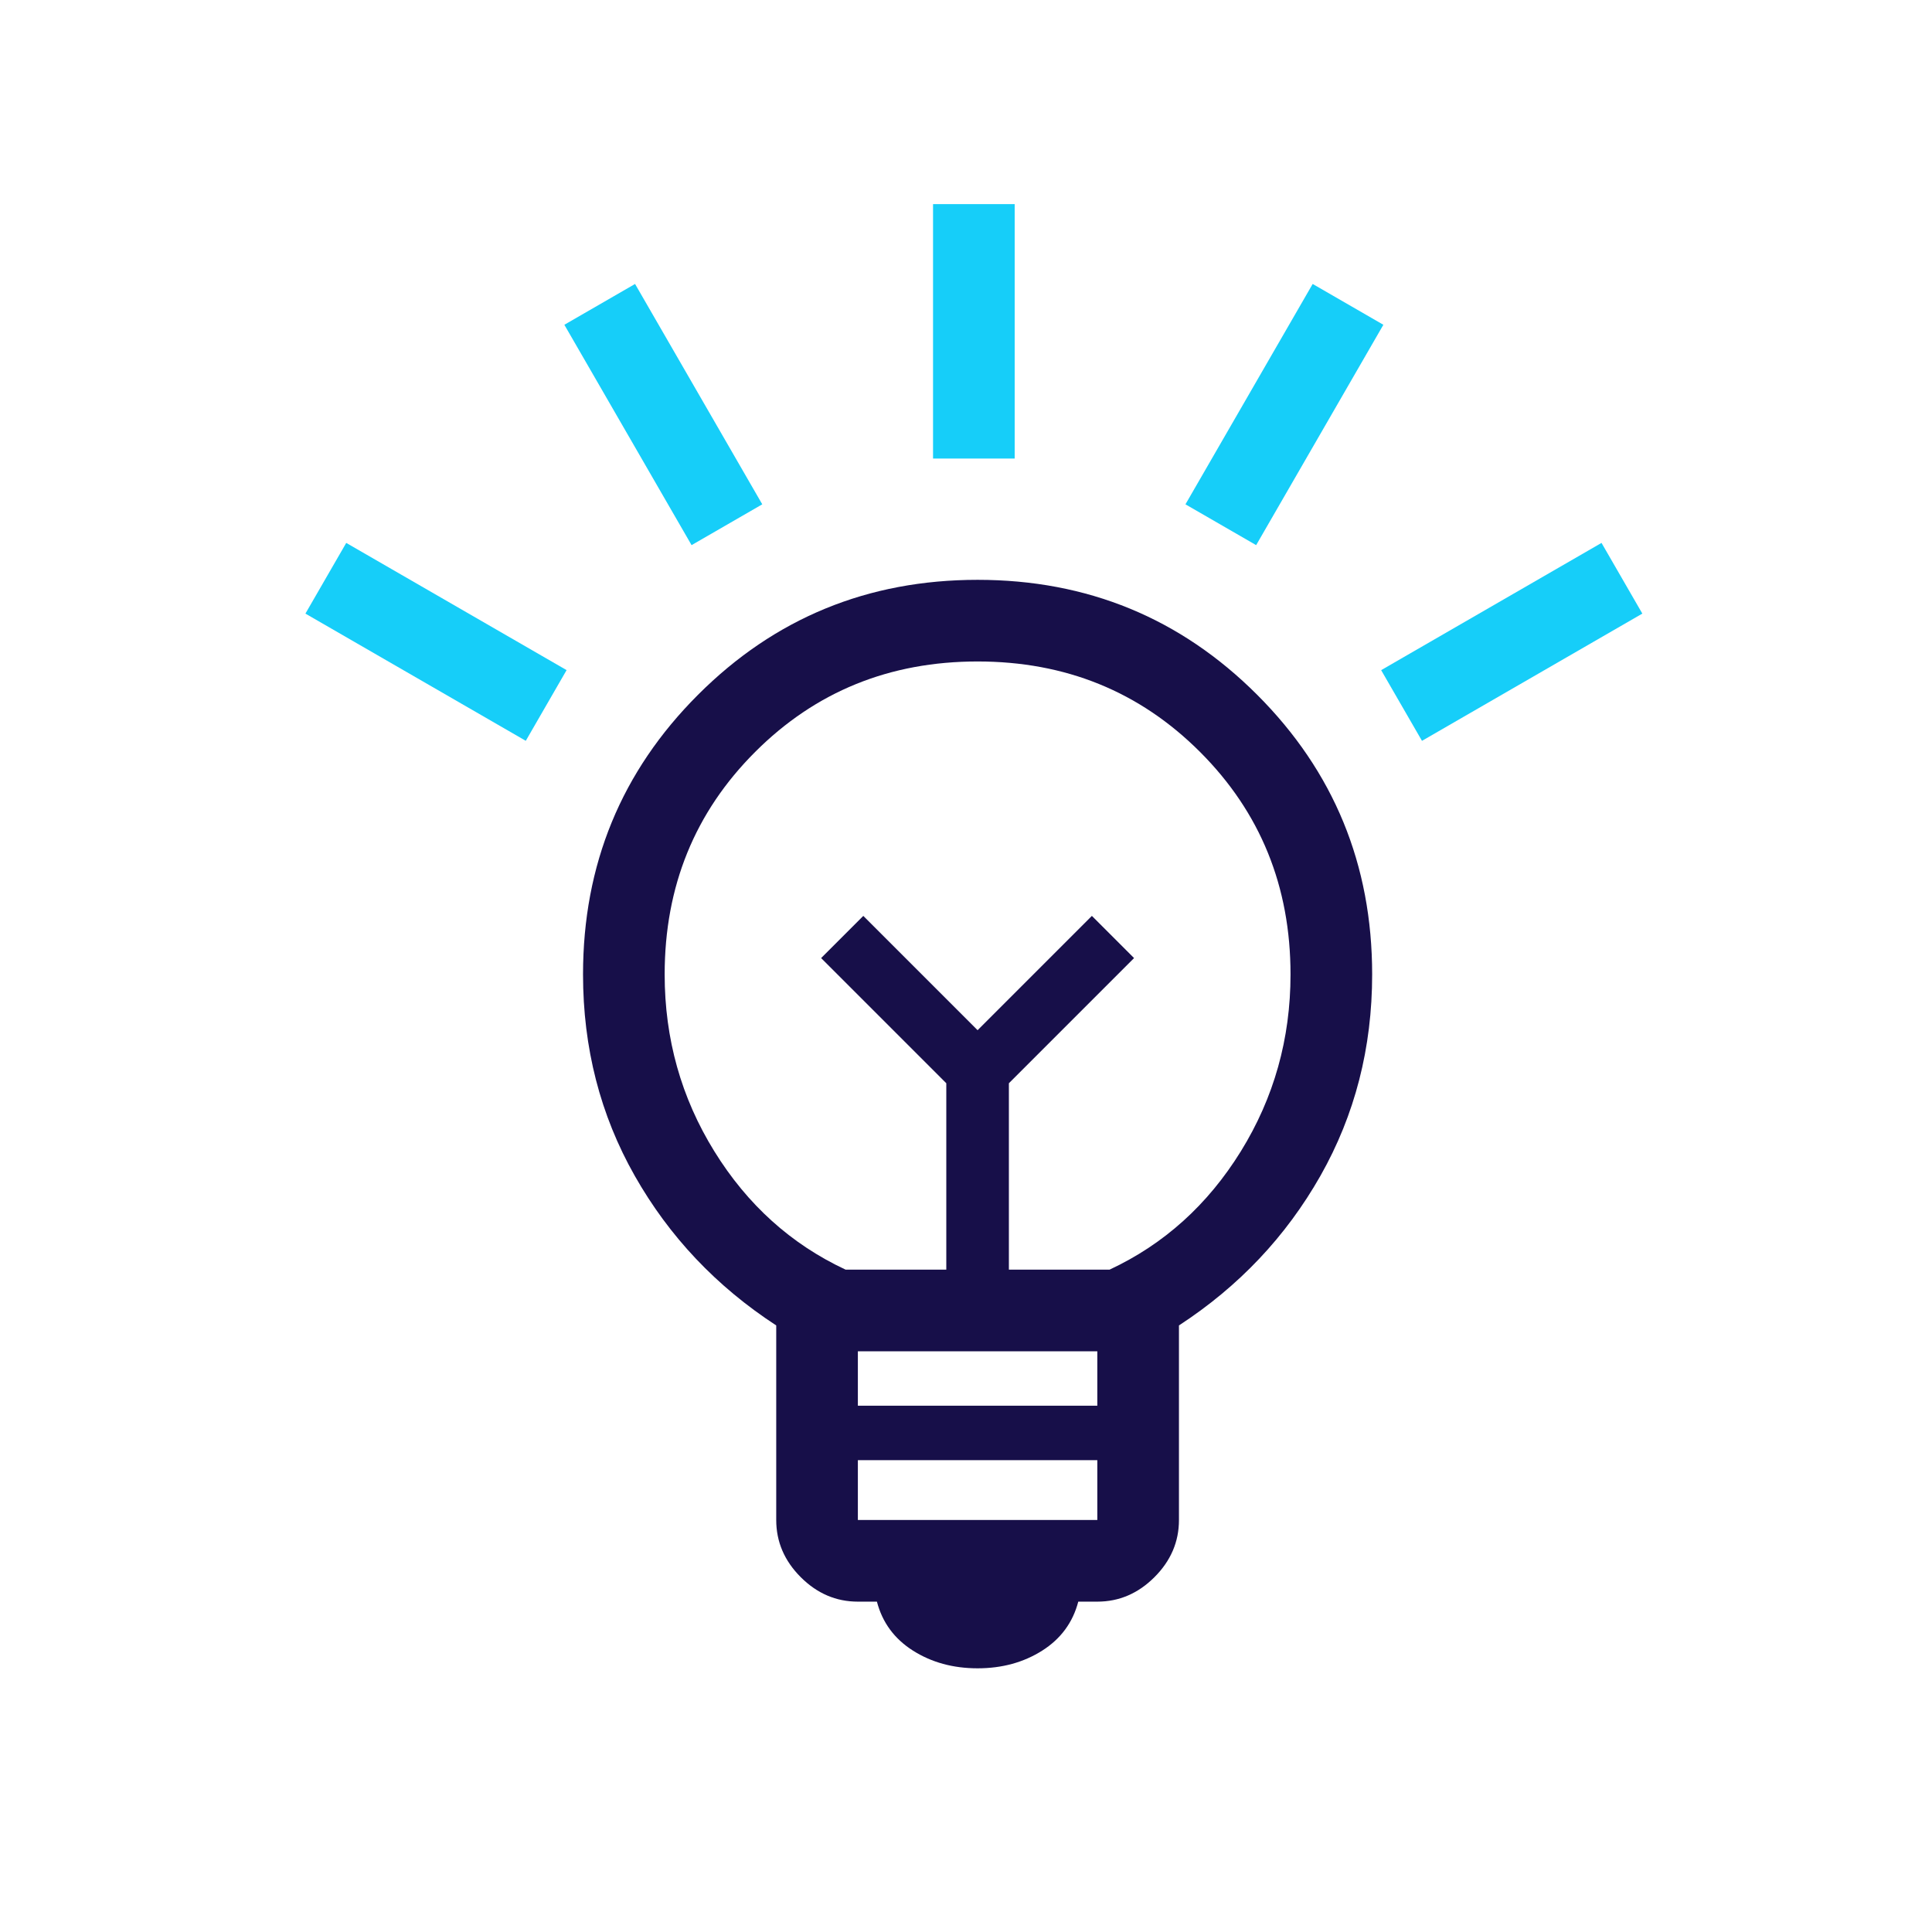 <?xml version="1.0" encoding="UTF-8"?> <svg xmlns="http://www.w3.org/2000/svg" width="71" height="70" viewBox="0 0 71 70" fill="none"><path d="M35.926 61.308C35.026 61.308 34.234 61.091 33.551 60.658C32.867 60.224 32.426 59.624 32.226 58.858H31.526C30.726 58.858 30.026 58.558 29.426 57.958C28.826 57.358 28.526 56.658 28.526 55.858V48.708C26.326 47.274 24.592 45.441 23.326 43.208C22.059 40.974 21.426 38.508 21.426 35.808C21.426 31.774 22.834 28.349 25.651 25.533C28.467 22.716 31.892 21.308 35.926 21.308C39.959 21.308 43.384 22.716 46.201 25.533C49.017 28.349 50.426 31.774 50.426 35.808C50.426 38.508 49.792 40.974 48.526 43.208C47.259 45.441 45.526 47.274 43.326 48.708V55.858C43.326 56.658 43.026 57.358 42.426 57.958C41.826 58.558 41.126 58.858 40.326 58.858H39.626C39.426 59.624 38.984 60.224 38.301 60.658C37.617 61.091 36.826 61.308 35.926 61.308ZM31.526 55.858H40.326V53.658H31.526V55.858ZM31.526 51.658H40.326V49.658H31.526V51.658ZM31.076 46.658H34.776V39.808L30.176 35.208L31.726 33.658L35.926 37.858L40.126 33.658L41.676 35.208L37.076 39.808V46.658H40.776C42.776 45.724 44.384 44.274 45.601 42.308C46.817 40.341 47.426 38.174 47.426 35.808C47.426 32.574 46.317 29.849 44.101 27.633C41.884 25.416 39.159 24.308 35.926 24.308C32.692 24.308 29.967 25.416 27.751 27.633C25.534 29.849 24.426 32.574 24.426 35.808C24.426 38.174 25.034 40.341 26.251 42.308C27.467 44.274 29.076 45.724 31.076 46.658Z" fill="#170F49"></path><path d="M11.974 21.25L20.072 25.925" stroke="#16CEF9" stroke-width="3"></path><path d="M22.039 11.185L26.714 19.283" stroke="#16CEF9" stroke-width="3"></path><path d="M35.789 7.501L35.789 16.851" stroke="#16CEF9" stroke-width="3"></path><path d="M49.539 11.185L44.864 19.283" stroke="#16CEF9" stroke-width="3"></path><path d="M59.605 21.25L51.507 25.926" stroke="#16CEF9" stroke-width="3"></path></svg> 